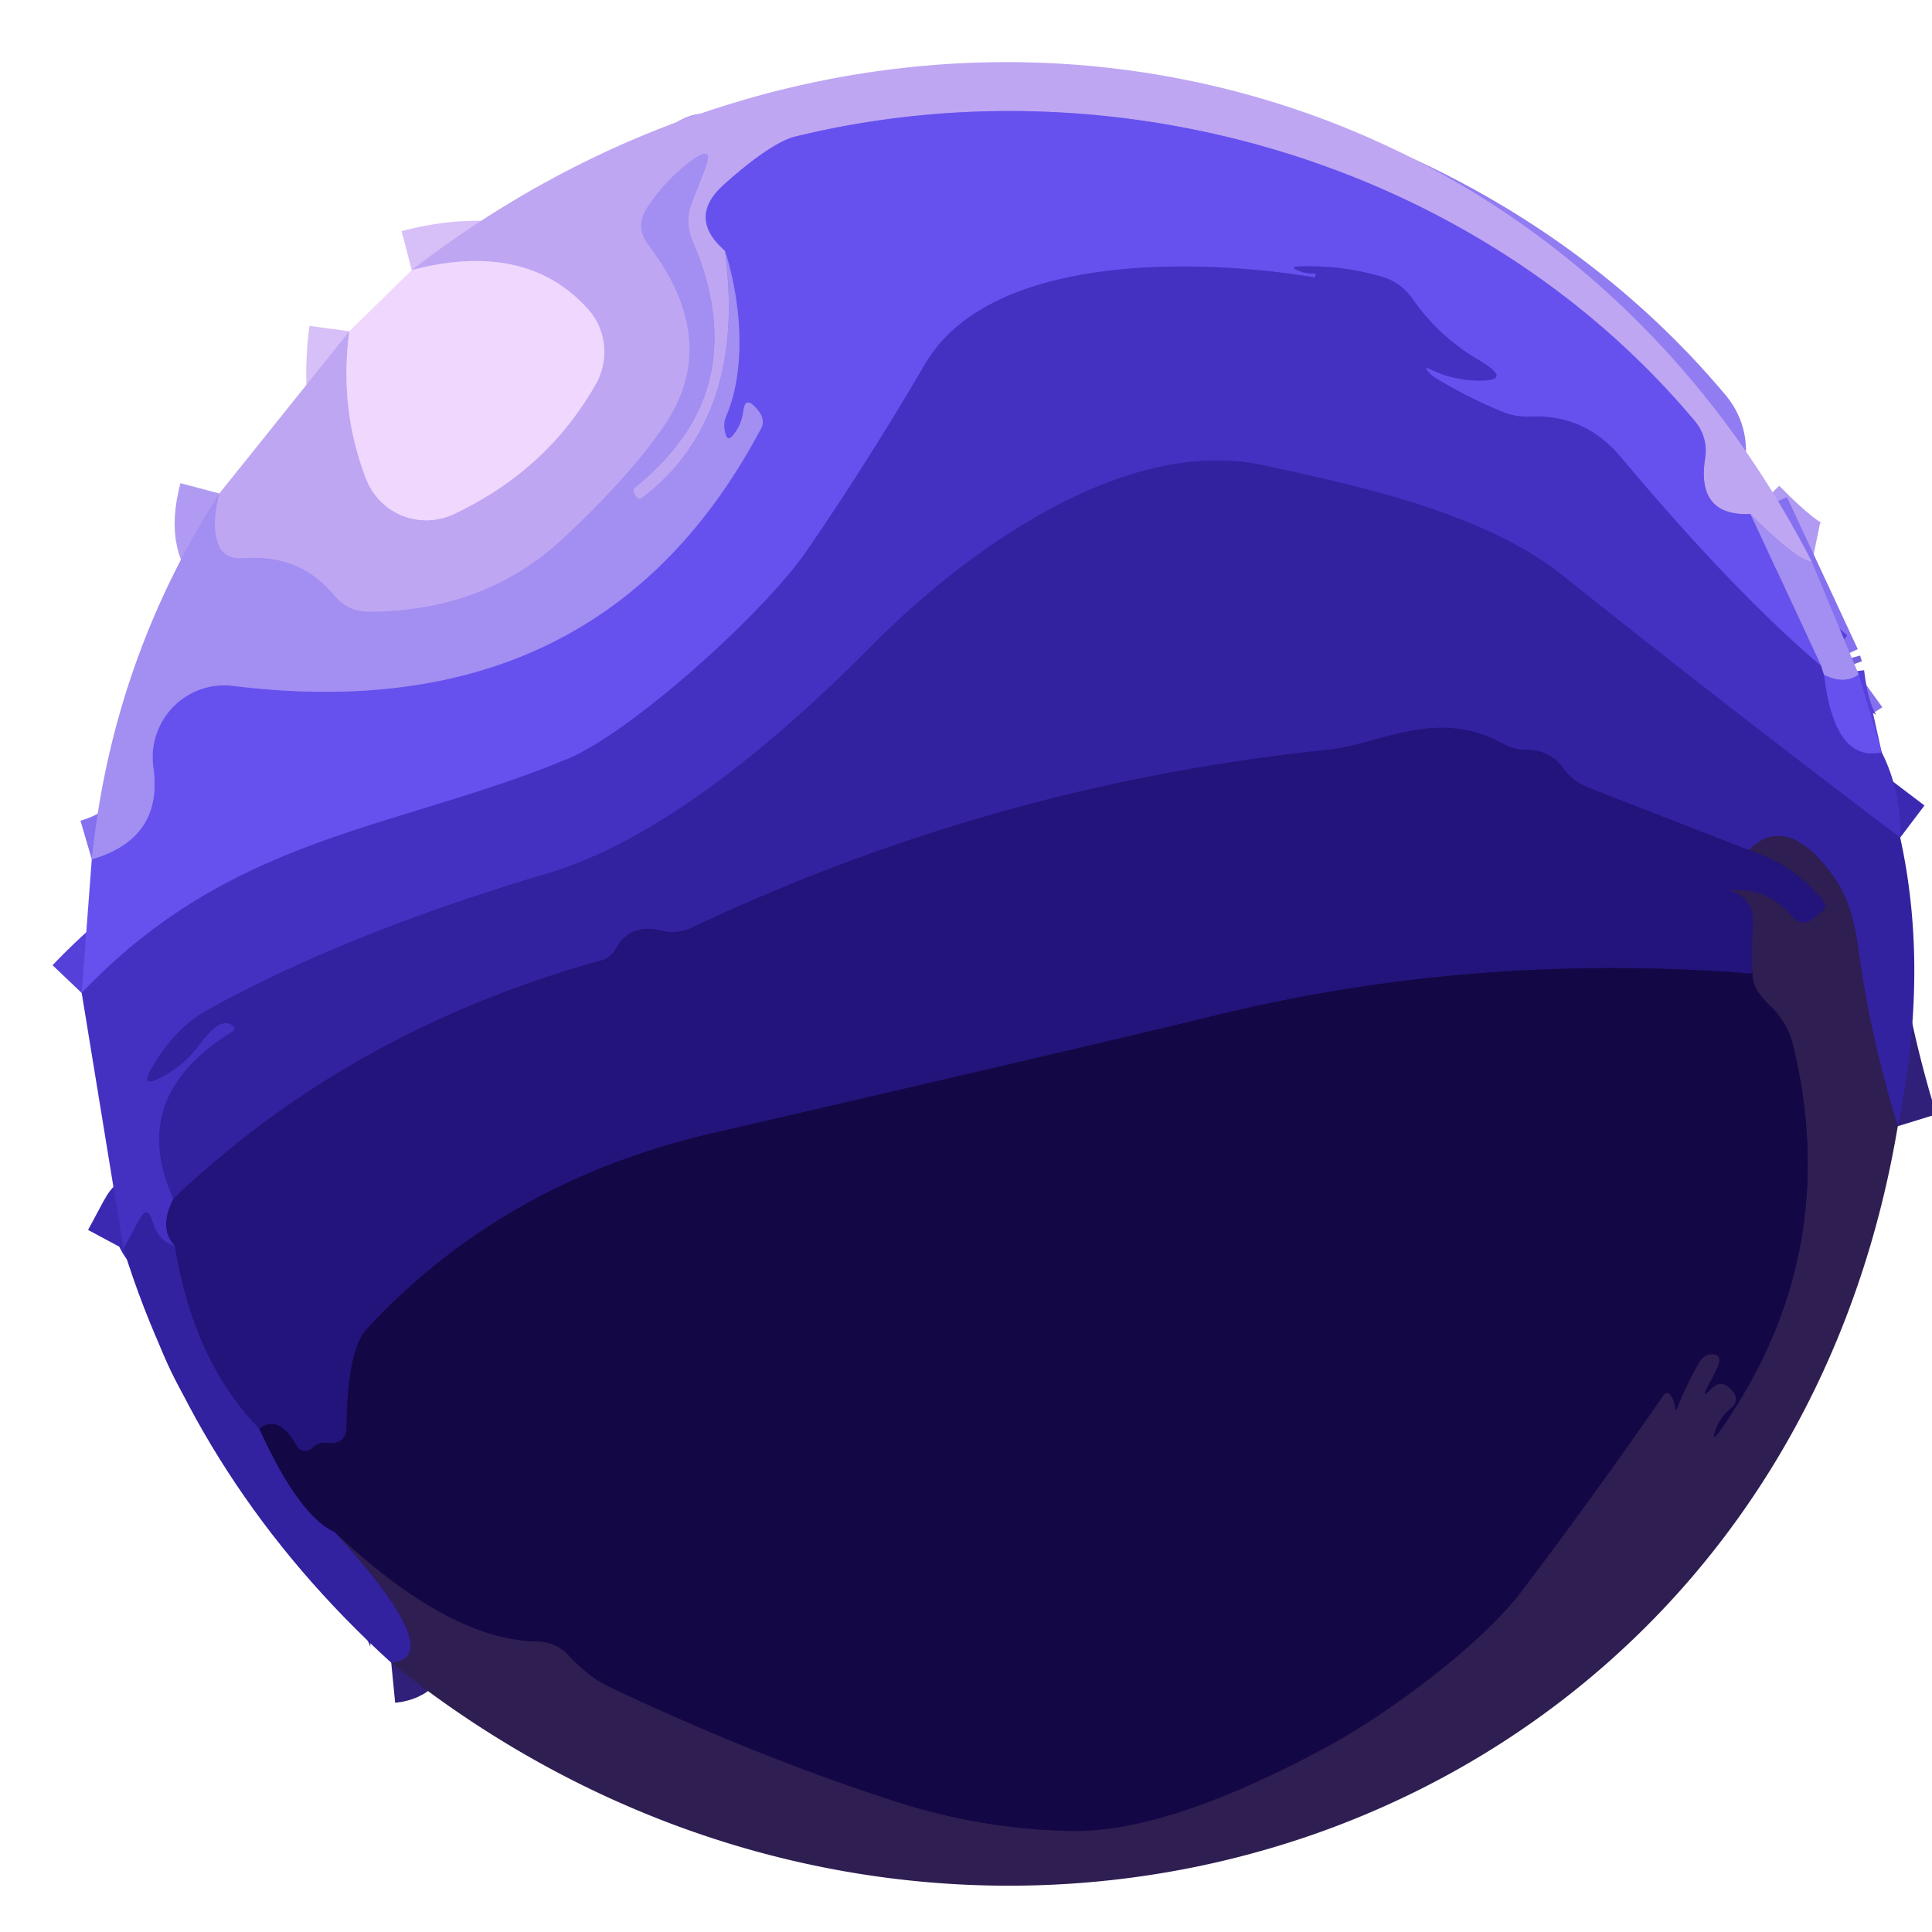 <?xml version="1.0" encoding="UTF-8" standalone="no"?>
<!DOCTYPE svg PUBLIC "-//W3C//DTD SVG 1.1//EN" "http://www.w3.org/Graphics/SVG/1.1/DTD/svg11.dtd">
<svg xmlns="http://www.w3.org/2000/svg" version="1.1" viewBox="0.00 0.00 48.00 48.00">
<g stroke-width="2.00" fill="none" stroke-linecap="butt">
<path stroke="#b19af2" vector-effect="non-scaling-stroke" d="
  M 45.02 13.97
  Q 44.58 13.88 43.49 12.77"
/>
<path stroke="#927cf1" vector-effect="non-scaling-stroke" d="
  M 43.49 12.77
  Q 42.15 12.83 42.36 11.41
  Q 42.45 10.86 42.09 10.44
  C 36.73 4.06 27.74 1.43 19.73 3.40
  A 3.37 0.73 -46.4 0 0 17.98 4.59
  Q 17.07 5.41 18.01 6.23"
/>
<path stroke="#b19af2" vector-effect="non-scaling-stroke" d="
  M 18.01 6.23
  Q 18.57 10.37 15.95 12.37
  Q 15.85 12.45 15.75 12.25
  Q 15.71 12.17 15.78 12.11
  Q 18.78 9.70 17.21 5.99
  Q 17.00 5.50 17.20 5.01
  L 17.50 4.24
  Q 17.78 3.55 17.18 3.99
  Q 16.52 4.48 16.06 5.19
  Q 15.78 5.64 16.10 6.07
  Q 17.90 8.43 16.56 10.49
  Q 15.73 11.75 14.00 13.37
  Q 12.05 15.19 9.17 15.20
  Q 8.64 15.20 8.30 14.79
  Q 7.45 13.76 6.04 13.87
  Q 5.50 13.91 5.38 13.39
  Q 5.27 12.94 5.45 12.26"
/>
<path stroke="#d7bff8" vector-effect="non-scaling-stroke" d="
  M 8.68 8.23
  Q 8.42 10.16 9.10 11.91
  A 1.60 1.60 0.0 0 0 11.26 12.78
  Q 13.59 11.69 14.81 9.53
  A 1.61 1.60 -51.7 0 0 14.60 7.67
  Q 13.06 5.97 10.23 6.71"
/>
<path stroke="#8570f0" vector-effect="non-scaling-stroke" d="
  M 43.49 12.77
  L 45.25 16.55"
/>
<path stroke="#5541d9" vector-effect="non-scaling-stroke" d="
  M 45.25 16.55
  Q 43.07 14.70 40.28 11.37
  Q 39.38 10.29 38.03 10.35
  Q 37.65 10.37 37.30 10.22
  Q 36.41 9.85 35.63 9.37
  Q 35.56 9.32 35.50 9.25
  Q 35.34 9.08 35.55 9.18
  Q 36.01 9.41 36.58 9.45
  Q 37.70 9.51 36.73 8.94
  Q 35.74 8.36 35.09 7.42
  Q 34.81 7.02 34.35 6.88
  Q 33.33 6.58 32.26 6.62
  Q 32.03 6.63 32.25 6.72
  Q 32.43 6.80 32.67 6.80
  Q 32.69 6.80 32.69 6.82
  Q 32.68 6.83 32.68 6.85
  Q 32.68 6.90 32.64 6.89
  C 29.96 6.44 24.63 6.22 22.98 9.05
  Q 21.59 11.43 20.04 13.69
  C 18.99 15.22 15.69 18.20 14.09 18.86
  C 9.82 20.63 5.78 20.73 2.03 24.67"
/>
<path stroke="#8570f0" vector-effect="non-scaling-stroke" d="
  M 2.28 21.35
  Q 4.06 20.83 3.81 19.07
  A 1.79 1.78 89.4 0 1 5.79 17.04
  Q 14.92 18.17 18.91 10.64
  Q 19.04 10.40 18.76 10.11
  Q 18.51 9.85 18.47 10.21
  Q 18.42 10.58 18.19 10.84
  Q 18.08 10.96 18.03 10.80
  Q 17.95 10.55 18.04 10.34
  C 18.56 9.14 18.40 7.43 18.01 6.23"
/>
<path stroke="#8570f0" vector-effect="non-scaling-stroke" d="
  M 46.18 16.76
  Q 45.82 17.02 45.32 16.77"
/>
<path stroke="#7460da" vector-effect="non-scaling-stroke" d="
  M 45.25 16.55
  Q 45.28 16.66 45.32 16.77"
/>
<path stroke="#5541d9" vector-effect="non-scaling-stroke" d="
  M 45.32 16.77
  Q 45.58 18.95 46.75 18.69"
/>
<path stroke="#3b2ab1" vector-effect="non-scaling-stroke" d="
  M 47.21 20.81
  Q 42.91 17.56 38.80 14.28
  C 36.88 12.75 33.76 12.07 31.39 11.56
  C 27.92 10.81 23.96 13.72 21.68 16.02
  Q 17.07 20.67 13.60 21.70
  Q 8.61 23.18 5.14 25.10
  Q 4.37 25.53 3.80 26.48
  Q 3.43 27.09 4.05 26.74
  Q 4.58 26.46 4.95 25.96
  Q 5.43 25.31 5.71 25.44
  Q 5.93 25.54 5.73 25.66
  Q 3.16 27.26 4.31 29.78"
/>
<path stroke="#34239f" vector-effect="non-scaling-stroke" d="
  M 4.31 29.78
  Q 3.93 30.51 4.34 30.95"
/>
<path stroke="#3b2ab1" vector-effect="non-scaling-stroke" d="
  M 4.34 30.95
  Q 3.94 30.85 3.79 30.35
  Q 3.66 29.91 3.45 30.32
  L 3.07 31.03"
/>
<path stroke="#312079" vector-effect="non-scaling-stroke" d="
  M 47.15 27.98
  Q 46.46 25.74 46.17 23.57
  Q 46.02 22.39 45.52 21.73
  Q 44.39 20.19 43.45 21.12"
/>
<path stroke="#2b1b8e" vector-effect="non-scaling-stroke" d="
  M 43.45 21.12
  L 39.47 19.57
  Q 39.08 19.42 38.84 19.09
  Q 38.50 18.62 37.92 18.63
  Q 37.62 18.63 37.35 18.48
  C 35.68 17.56 34.29 18.50 32.97 18.63
  Q 24.70 19.49 17.16 23.06
  A 1.11 1.08 38.4 0 1 16.47 23.13
  Q 15.66 22.92 15.30 23.57
  A 0.60 0.60 0.0 0 1 14.94 23.86
  Q 8.71 25.59 4.31 29.78"
/>
<path stroke="#291966" vector-effect="non-scaling-stroke" d="
  M 43.45 21.12
  Q 44.54 21.45 45.30 22.38
  Q 45.42 22.53 45.27 22.65
  L 45.06 22.82
  Q 44.76 23.05 44.51 22.76
  Q 43.91 22.05 43.00 22.12
  Q 42.97 22.12 43.00 22.13
  Q 43.30 22.24 43.43 22.43
  Q 43.59 22.64 43.55 23.11
  Q 43.50 23.59 43.54 24.19"
/>
<path stroke="#1c0e61" vector-effect="non-scaling-stroke" d="
  M 43.54 24.19
  Q 36.67 23.65 30.23 25.22
  Q 27.32 25.93 17.76 28.14
  Q 12.52 29.34 9.12 33.01
  Q 8.63 33.54 8.61 35.43
  Q 8.61 35.89 8.15 35.85
  Q 7.91 35.82 7.76 35.97
  A 0.24 0.24 0.0 0 1 7.37 35.92
  Q 6.92 35.12 6.44 35.50"
/>
<path stroke="#2b1b8e" vector-effect="non-scaling-stroke" d="
  M 6.44 35.50
  Q 4.80 33.81 4.34 30.95"
/>
<path stroke="#312079" vector-effect="non-scaling-stroke" d="
  M 9.72 41.31
  Q 11.15 41.17 8.32 38.07"
/>
<path stroke="#22134c" vector-effect="non-scaling-stroke" d="
  M 8.32 38.07
  Q 11.15 40.74 13.33 40.78
  Q 13.81 40.79 14.13 41.13
  Q 14.64 41.67 15.12 41.90
  Q 18.83 43.66 22.32 44.78
  A 15.15 15.00 -35.4 0 0 26.63 45.49
  Q 29.01 45.53 32.93 43.42
  C 34.47 42.59 36.77 40.89 37.80 39.54
  Q 39.61 37.15 41.31 34.69
  Q 41.42 34.53 41.52 34.69
  Q 41.61 34.83 41.62 35.00
  A 0.02 0.02 0.0 0 0 41.66 35.00
  Q 41.88 34.44 42.18 33.91
  Q 42.31 33.67 42.48 33.65
  Q 42.85 33.61 42.64 34.04
  Q 42.58 34.17 42.50 34.31
  Q 42.21 34.83 42.51 34.51
  Q 42.75 34.25 43.00 34.51
  Q 43.27 34.77 42.98 35.01
  Q 42.76 35.21 42.67 35.41
  Q 42.44 35.98 42.80 35.45
  Q 45.79 31.12 44.55 25.97
  A 2.04 2.00 15.5 0 0 43.98 24.99
  Q 43.53 24.57 43.54 24.19"
/>
<path stroke="#231573" vector-effect="non-scaling-stroke" d="
  M 8.32 38.07
  Q 7.42 37.66 6.44 35.50"
/>
</g>
<path fill="#bea6f3" d="
  M 45.02 13.97
  Q 44.58 13.88 43.49 12.77
  Q 42.15 12.83 42.36 11.41
  Q 42.45 10.86 42.09 10.44
  C 36.73 4.06 27.74 1.43 19.73 3.40
  A 3.37 0.73 -46.4 0 0 17.98 4.59
  Q 17.07 5.41 18.01 6.23
  Q 18.57 10.37 15.95 12.37
  Q 15.85 12.45 15.75 12.25
  Q 15.71 12.17 15.78 12.11
  Q 18.78 9.70 17.21 5.99
  Q 17.00 5.50 17.20 5.01
  L 17.50 4.24
  Q 17.78 3.55 17.18 3.99
  Q 16.52 4.48 16.06 5.19
  Q 15.78 5.64 16.10 6.07
  Q 17.90 8.43 16.56 10.49
  Q 15.73 11.75 14.00 13.37
  Q 12.05 15.19 9.17 15.20
  Q 8.64 15.20 8.30 14.79
  Q 7.45 13.76 6.04 13.87
  Q 5.50 13.91 5.38 13.39
  Q 5.27 12.94 5.45 12.26
  L 8.68 8.23
  Q 8.42 10.16 9.10 11.91
  A 1.60 1.60 0.0 0 0 11.26 12.78
  Q 13.59 11.69 14.81 9.53
  A 1.61 1.60 -51.7 0 0 14.60 7.67
  Q 13.06 5.97 10.23 6.71
  C 21.88 -2.29 38.22 0.68 45.02 13.97
  Z"
/>
<path fill="#6651ef" d="
  M 43.49 12.77
  L 45.25 16.55
  Q 43.07 14.70 40.28 11.37
  Q 39.38 10.29 38.03 10.35
  Q 37.65 10.37 37.30 10.22
  Q 36.41 9.85 35.63 9.37
  Q 35.56 9.32 35.50 9.25
  Q 35.34 9.08 35.55 9.18
  Q 36.01 9.41 36.58 9.45
  Q 37.70 9.51 36.73 8.94
  Q 35.74 8.36 35.09 7.42
  Q 34.81 7.02 34.35 6.88
  Q 33.33 6.58 32.26 6.62
  Q 32.03 6.63 32.25 6.72
  Q 32.43 6.80 32.67 6.80
  Q 32.69 6.80 32.69 6.82
  Q 32.68 6.83 32.68 6.85
  Q 32.68 6.90 32.64 6.89
  C 29.96 6.44 24.63 6.22 22.98 9.05
  Q 21.59 11.43 20.04 13.69
  C 18.99 15.22 15.69 18.20 14.09 18.86
  C 9.82 20.63 5.78 20.73 2.03 24.67
  L 2.28 21.35
  Q 4.06 20.83 3.81 19.07
  A 1.79 1.78 89.4 0 1 5.79 17.04
  Q 14.92 18.17 18.91 10.64
  Q 19.04 10.40 18.76 10.11
  Q 18.51 9.85 18.47 10.21
  Q 18.42 10.58 18.19 10.84
  Q 18.08 10.96 18.03 10.80
  Q 17.95 10.55 18.04 10.34
  C 18.56 9.14 18.40 7.43 18.01 6.23
  Q 17.07 5.41 17.98 4.59
  A 3.37 0.73 -46.4 0 1 19.73 3.40
  C 27.74 1.43 36.73 4.06 42.09 10.44
  Q 42.45 10.86 42.36 11.41
  Q 42.15 12.83 43.49 12.77
  Z"
/>
<path fill="#a38ef1" d="
  M 18.01 6.23
  C 18.40 7.43 18.56 9.14 18.04 10.34
  Q 17.95 10.55 18.03 10.80
  Q 18.08 10.96 18.19 10.84
  Q 18.42 10.58 18.47 10.21
  Q 18.51 9.85 18.76 10.11
  Q 19.04 10.40 18.91 10.64
  Q 14.92 18.17 5.79 17.04
  A 1.79 1.78 89.4 0 0 3.81 19.07
  Q 4.06 20.83 2.28 21.35
  Q 2.79 16.41 5.45 12.26
  Q 5.27 12.94 5.38 13.39
  Q 5.50 13.91 6.04 13.87
  Q 7.45 13.76 8.30 14.79
  Q 8.64 15.20 9.17 15.20
  Q 12.05 15.19 14.00 13.37
  Q 15.73 11.75 16.56 10.49
  Q 17.90 8.43 16.10 6.07
  Q 15.78 5.64 16.06 5.19
  Q 16.52 4.48 17.18 3.99
  Q 17.78 3.55 17.50 4.24
  L 17.20 5.01
  Q 17.00 5.50 17.21 5.99
  Q 18.78 9.70 15.78 12.11
  Q 15.71 12.17 15.75 12.25
  Q 15.85 12.45 15.95 12.37
  Q 18.57 10.37 18.01 6.23
  Z"
/>
<path fill="#f0d7fd" d="
  M 8.68 8.23
  L 10.23 6.71
  Q 13.06 5.97 14.60 7.67
  A 1.61 1.60 -51.7 0 1 14.81 9.53
  Q 13.59 11.69 11.26 12.78
  A 1.60 1.60 0.0 0 1 9.10 11.91
  Q 8.42 10.16 8.68 8.23
  Z"
/>
<path fill="#4431c2" d="
  M 45.25 16.55
  Q 45.28 16.66 45.32 16.77
  Q 45.58 18.95 46.75 18.69
  Q 47.23 19.63 47.21 20.81
  Q 42.91 17.56 38.80 14.28
  C 36.88 12.75 33.76 12.07 31.39 11.56
  C 27.92 10.81 23.96 13.72 21.68 16.02
  Q 17.07 20.67 13.60 21.70
  Q 8.61 23.18 5.14 25.10
  Q 4.37 25.53 3.80 26.48
  Q 3.43 27.09 4.05 26.74
  Q 4.58 26.46 4.95 25.96
  Q 5.43 25.31 5.71 25.44
  Q 5.93 25.54 5.73 25.66
  Q 3.16 27.26 4.31 29.78
  Q 3.93 30.51 4.34 30.95
  Q 3.94 30.85 3.79 30.35
  Q 3.66 29.91 3.45 30.32
  L 3.07 31.03
  L 2.03 24.67
  C 5.78 20.73 9.82 20.63 14.09 18.86
  C 15.69 18.20 18.99 15.22 20.04 13.69
  Q 21.59 11.43 22.98 9.05
  C 24.63 6.22 29.96 6.44 32.64 6.89
  Q 32.68 6.90 32.68 6.85
  Q 32.68 6.83 32.69 6.82
  Q 32.69 6.80 32.67 6.80
  Q 32.43 6.80 32.25 6.72
  Q 32.03 6.63 32.26 6.62
  Q 33.33 6.58 34.35 6.88
  Q 34.81 7.02 35.09 7.42
  Q 35.74 8.36 36.73 8.94
  Q 37.70 9.51 36.58 9.45
  Q 36.01 9.41 35.55 9.18
  Q 35.34 9.08 35.50 9.25
  Q 35.56 9.32 35.63 9.37
  Q 36.41 9.85 37.30 10.22
  Q 37.65 10.37 38.03 10.35
  Q 39.38 10.29 40.28 11.37
  Q 43.07 14.70 45.25 16.55
  Z"
/>
<path fill="#3222a0" d="
  M 47.21 20.81
  Q 47.94 24.13 47.15 27.98
  Q 46.46 25.74 46.17 23.57
  Q 46.02 22.39 45.52 21.73
  Q 44.39 20.19 43.45 21.12
  L 39.47 19.57
  Q 39.08 19.42 38.84 19.09
  Q 38.50 18.62 37.92 18.63
  Q 37.62 18.63 37.35 18.48
  C 35.68 17.56 34.29 18.50 32.97 18.63
  Q 24.70 19.49 17.16 23.06
  A 1.11 1.08 38.4 0 1 16.47 23.13
  Q 15.66 22.92 15.30 23.57
  A 0.60 0.60 0.0 0 1 14.94 23.86
  Q 8.71 25.59 4.31 29.78
  Q 3.16 27.26 5.73 25.66
  Q 5.93 25.54 5.71 25.44
  Q 5.43 25.31 4.95 25.96
  Q 4.58 26.46 4.05 26.74
  Q 3.43 27.09 3.80 26.48
  Q 4.37 25.53 5.14 25.10
  Q 8.61 23.18 13.60 21.70
  Q 17.07 20.67 21.68 16.02
  C 23.96 13.72 27.92 10.81 31.39 11.56
  C 33.76 12.07 36.88 12.75 38.80 14.28
  Q 42.91 17.56 47.21 20.81
  Z"
/>
<path fill="#a38ef1" d="
  M 43.49 12.77
  Q 44.58 13.88 45.02 13.97
  L 46.18 16.76
  Q 45.82 17.02 45.32 16.77
  Q 45.28 16.66 45.25 16.55
  L 43.49 12.77
  Z"
/>
<path fill="#6651ef" d="
  M 45.32 16.77
  Q 45.82 17.02 46.18 16.76
  L 46.75 18.69
  Q 45.58 18.95 45.32 16.77
  Z"
/>
<path fill="#23147b" d="
  M 43.45 21.12
  Q 44.54 21.45 45.30 22.38
  Q 45.42 22.53 45.27 22.65
  L 45.06 22.82
  Q 44.76 23.05 44.51 22.76
  Q 43.91 22.05 43.00 22.12
  Q 42.97 22.12 43.00 22.13
  Q 43.30 22.24 43.43 22.43
  Q 43.59 22.64 43.55 23.11
  Q 43.50 23.59 43.54 24.19
  Q 36.67 23.65 30.23 25.22
  Q 27.32 25.93 17.76 28.14
  Q 12.52 29.34 9.12 33.01
  Q 8.63 33.54 8.61 35.43
  Q 8.61 35.89 8.15 35.85
  Q 7.91 35.82 7.76 35.97
  A 0.24 0.24 0.0 0 1 7.37 35.92
  Q 6.92 35.12 6.44 35.50
  Q 4.80 33.81 4.34 30.95
  Q 3.93 30.51 4.31 29.78
  Q 8.71 25.59 14.94 23.86
  A 0.60 0.60 0.0 0 0 15.30 23.57
  Q 15.66 22.92 16.47 23.13
  A 1.11 1.08 38.4 0 0 17.16 23.06
  Q 24.70 19.49 32.97 18.63
  C 34.29 18.50 35.68 17.56 37.35 18.48
  Q 37.62 18.63 37.92 18.63
  Q 38.50 18.62 38.84 19.09
  Q 39.08 19.42 39.47 19.57
  L 43.45 21.12
  Z"
/>
<path fill="#2f1e51" d="
  M 47.15 27.98
  C 44.13 45.98 23.67 52.55 9.72 41.31
  Q 11.15 41.17 8.32 38.07
  Q 11.15 40.74 13.33 40.78
  Q 13.81 40.79 14.13 41.13
  Q 14.64 41.67 15.12 41.90
  Q 18.83 43.66 22.32 44.78
  A 15.15 15.00 -35.4 0 0 26.63 45.49
  Q 29.01 45.53 32.93 43.42
  C 34.47 42.59 36.77 40.89 37.80 39.54
  Q 39.61 37.15 41.31 34.69
  Q 41.42 34.53 41.52 34.69
  Q 41.61 34.83 41.62 35.00
  A 0.02 0.02 0.0 0 0 41.66 35.00
  Q 41.88 34.44 42.18 33.91
  Q 42.31 33.67 42.48 33.65
  Q 42.85 33.61 42.64 34.04
  Q 42.58 34.17 42.50 34.31
  Q 42.21 34.83 42.51 34.51
  Q 42.75 34.25 43.00 34.51
  Q 43.27 34.77 42.98 35.01
  Q 42.76 35.21 42.67 35.41
  Q 42.44 35.98 42.80 35.45
  Q 45.79 31.12 44.55 25.97
  A 2.04 2.00 15.5 0 0 43.98 24.99
  Q 43.53 24.57 43.54 24.19
  Q 43.50 23.59 43.55 23.11
  Q 43.59 22.64 43.43 22.43
  Q 43.30 22.24 43.00 22.13
  Q 42.97 22.12 43.00 22.12
  Q 43.91 22.05 44.51 22.76
  Q 44.76 23.05 45.06 22.82
  L 45.27 22.65
  Q 45.42 22.53 45.30 22.38
  Q 44.54 21.45 43.45 21.12
  Q 44.39 20.19 45.52 21.73
  Q 46.02 22.39 46.17 23.57
  Q 46.46 25.74 47.15 27.98
  Z"
/>
<path fill="#140746" d="
  M 43.54 24.19
  Q 43.53 24.57 43.98 24.99
  A 2.04 2.00 15.5 0 1 44.55 25.97
  Q 45.79 31.12 42.80 35.45
  Q 42.44 35.98 42.67 35.41
  Q 42.76 35.21 42.98 35.01
  Q 43.27 34.77 43.00 34.51
  Q 42.75 34.25 42.51 34.51
  Q 42.21 34.83 42.50 34.31
  Q 42.58 34.17 42.64 34.04
  Q 42.85 33.61 42.48 33.65
  Q 42.31 33.67 42.18 33.91
  Q 41.88 34.44 41.66 35.00
  A 0.02 0.02 0.0 0 1 41.62 35.00
  Q 41.61 34.83 41.52 34.69
  Q 41.42 34.53 41.31 34.69
  Q 39.61 37.15 37.80 39.54
  C 36.77 40.89 34.47 42.59 32.93 43.42
  Q 29.01 45.53 26.63 45.49
  A 15.15 15.00 -35.4 0 1 22.32 44.78
  Q 18.83 43.66 15.12 41.90
  Q 14.64 41.67 14.13 41.13
  Q 13.81 40.79 13.33 40.78
  Q 11.15 40.74 8.32 38.07
  Q 7.42 37.66 6.44 35.50
  Q 6.92 35.12 7.37 35.92
  A 0.24 0.24 0.0 0 0 7.76 35.97
  Q 7.91 35.82 8.15 35.85
  Q 8.61 35.89 8.61 35.43
  Q 8.63 33.54 9.12 33.01
  Q 12.52 29.34 17.76 28.14
  Q 27.32 25.93 30.23 25.22
  Q 36.67 23.65 43.54 24.19
  Z"
/>
<path fill="#3222a0" d="
  M 4.34 30.95
  Q 4.80 33.81 6.44 35.50
  Q 7.42 37.66 8.32 38.07
  Q 11.15 41.17 9.72 41.31
  Q 4.91 36.94 3.07 31.03
  L 3.45 30.32
  Q 3.66 29.91 3.79 30.35
  Q 3.94 30.85 4.34 30.95
  Z"
/>
</svg>
